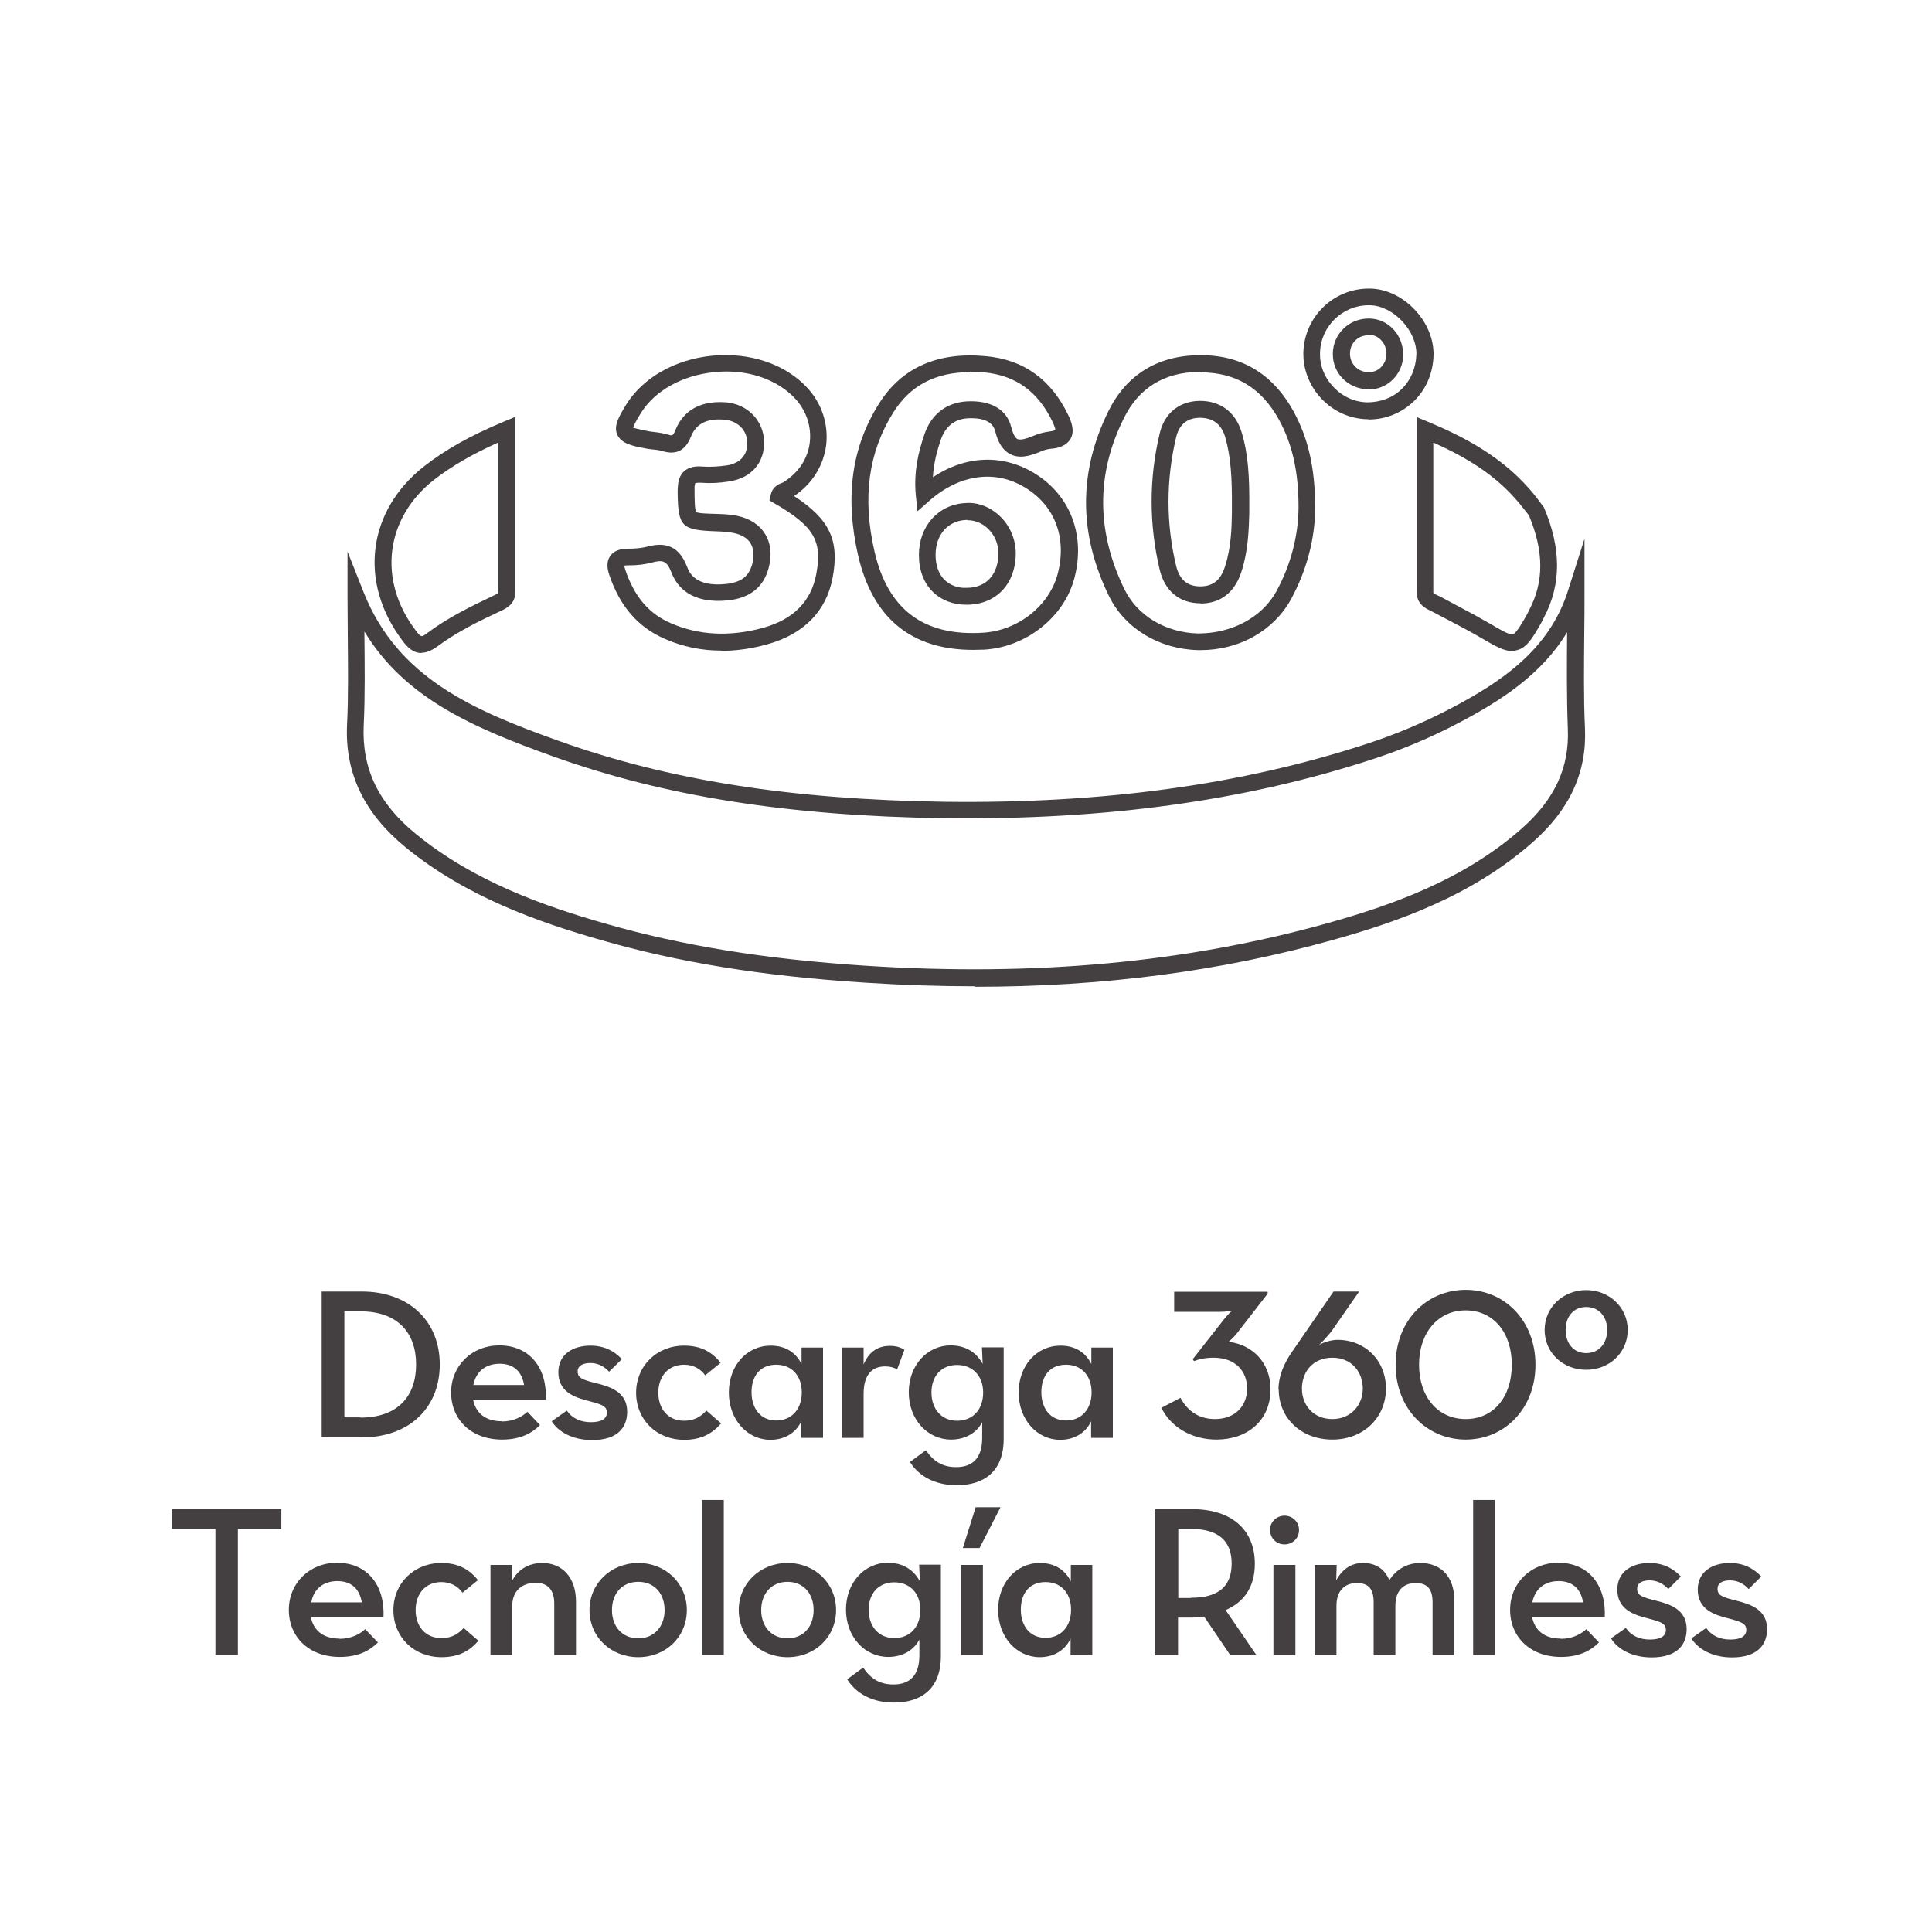 <?xml version="1.0" encoding="UTF-8"?><svg id="Capa_1" xmlns="http://www.w3.org/2000/svg" viewBox="0 0 80 80"><defs><style>.cls-1{fill:#444041;stroke-width:0px;}</style></defs><path class="cls-1" d="m13.32,53.48h1.66c1.94,0,3.23,1.21,3.23,3.02s-1.28,3.02-3.23,3.02h-1.66v-6.05Zm1.6,5.22c1.58,0,2.31-.91,2.31-2.2s-.74-2.2-2.31-2.2h-.66v4.39h.66Z"/><path class="cls-1" d="m20.78,58.86c.49,0,.84-.2,1.06-.4l.52.55c-.35.35-.83.6-1.57.6-1.28,0-2.11-.83-2.11-1.95s.87-1.95,1.99-1.95c1.27,0,1.99.94,1.93,2.25h-3.01c.11.54.5.89,1.18.89Zm.92-1.51c-.08-.51-.39-.88-1.01-.88-.58,0-.98.32-1.09.88h2.1Z"/><path class="cls-1" d="m22.86,58.84l.61-.43c.23.33.58.48,1,.48.45,0,.66-.15.66-.4,0-.3-.28-.35-.91-.52-.55-.15-1.1-.41-1.1-1.15s.6-1.1,1.33-1.1c.6,0,1.01.25,1.3.56l-.53.52c-.18-.2-.44-.36-.77-.36s-.53.12-.53.35c0,.29.23.35.82.5.59.15,1.23.38,1.23,1.17,0,.64-.39,1.17-1.45,1.17-.85,0-1.42-.37-1.67-.77Z"/><path class="cls-1" d="m26.34,57.67c0-1.11.85-1.95,1.99-1.95.7,0,1.16.27,1.51.71l-.64.52c-.18-.26-.49-.44-.87-.44-.67,0-1.07.49-1.07,1.16s.4,1.16,1.07,1.16c.44,0,.71-.19.92-.42l.61.53c-.37.42-.81.68-1.53.68-1.14,0-1.99-.83-1.99-1.95Z"/><path class="cls-1" d="m30.18,57.66c0-1.12.75-1.94,1.73-1.94.63,0,1.05.3,1.28.76v-.68s.89,0,.89,0v3.74h-.9v-.69c-.2.45-.66.77-1.28.77-.95,0-1.72-.83-1.72-1.96Zm3.02,0c0-.68-.4-1.15-1.06-1.15s-1.02.46-1.02,1.14.38,1.17,1.02,1.17,1.06-.47,1.06-1.16Z"/><path class="cls-1" d="m34.86,55.8h.9v.7c.24-.59.67-.77,1.08-.77.27,0,.45.06.61.16l-.3.81c-.14-.07-.28-.12-.49-.12-.53,0-.9.31-.9,1.15v1.81h-.9v-3.74Z"/><path class="cls-1" d="m37.69,60.53l.65-.48c.29.43.66.7,1.25.7.68,0,1.08-.37,1.08-1.21v-.65c-.22.42-.67.72-1.29.72-.97,0-1.75-.83-1.75-1.96s.78-1.94,1.73-1.94c.66,0,1.09.32,1.33.77l-.03-.69h.9v3.79c0,1.37-.84,1.92-1.94,1.92-.96,0-1.61-.42-1.95-.98Zm3.02-2.87c0-.68-.43-1.14-1.08-1.14s-1.06.46-1.06,1.14.41,1.17,1.06,1.17,1.08-.46,1.08-1.17Z"/><path class="cls-1" d="m42.18,57.66c0-1.12.75-1.94,1.73-1.94.63,0,1.05.3,1.28.76v-.68s.89,0,.89,0v3.74h-.9v-.69c-.2.45-.66.77-1.28.77-.95,0-1.72-.83-1.72-1.96Zm3.02,0c0-.68-.4-1.15-1.06-1.15s-1.02.46-1.02,1.14.38,1.17,1.02,1.17,1.06-.47,1.06-1.16Z"/><path class="cls-1" d="m48.08,58.3l.8-.42c.25.47.69.88,1.43.88.82,0,1.33-.53,1.33-1.26s-.49-1.28-1.39-1.28c-.39,0-.65.08-.81.14l-.05-.08,1.3-1.66c.13-.17.32-.34.32-.34,0,0-.27.04-.49.04h-1.9v-.83h3.87v.08l-1.24,1.6c-.2.26-.38.39-.38.39,1,.12,1.74.87,1.74,1.97,0,1.3-.97,2.08-2.24,2.08-1.07,0-1.92-.56-2.28-1.32Z"/><path class="cls-1" d="m52.94,57.54c0-.55.21-1.05.55-1.55l1.73-2.51h1.06l-1.1,1.58c-.2.29-.56.63-.56.63.21-.12.52-.21.77-.21,1.13,0,2,.85,2,2.02s-.9,2.11-2.22,2.11-2.22-.92-2.22-2.07Zm3.49-.04c0-.68-.45-1.28-1.26-1.28s-1.26.59-1.26,1.28.48,1.26,1.26,1.26,1.26-.59,1.26-1.26Z"/><path class="cls-1" d="m57.79,56.51c0-1.83,1.29-3.1,2.9-3.1s2.89,1.27,2.89,3.1-1.29,3.1-2.89,3.1-2.9-1.27-2.9-3.1Zm4.81,0c0-1.33-.76-2.25-1.91-2.25s-1.93.93-1.93,2.25.77,2.25,1.93,2.25,1.91-.92,1.91-2.25Z"/><path class="cls-1" d="m63.96,55.07c0-.94.77-1.65,1.72-1.65s1.72.71,1.72,1.65-.76,1.65-1.72,1.65-1.72-.7-1.72-1.65Zm2.59,0c0-.56-.35-.95-.87-.95s-.85.39-.85.95.33.96.85.96.87-.39.87-.96Z"/><path class="cls-1" d="m8.92,63.31h-1.8v-.83h4.53v.83h-1.8v5.22h-.93v-5.22Z"/><path class="cls-1" d="m14.06,67.86c.49,0,.85-.2,1.06-.4l.53.55c-.35.35-.83.6-1.58.6-1.28,0-2.11-.83-2.11-1.95s.87-1.95,1.99-1.95c1.27,0,1.99.94,1.93,2.25h-3.01c.11.54.5.89,1.18.89Zm.92-1.51c-.08-.51-.39-.88-1.01-.88-.58,0-.98.32-1.08.88h2.1Z"/><path class="cls-1" d="m16.29,66.67c0-1.11.85-1.95,1.99-1.95.7,0,1.16.27,1.51.71l-.64.52c-.18-.26-.49-.44-.87-.44-.67,0-1.07.49-1.07,1.16s.4,1.16,1.07,1.16c.45,0,.71-.19.92-.42l.61.53c-.36.42-.81.68-1.53.68-1.14,0-1.99-.83-1.99-1.95Z"/><path class="cls-1" d="m20.31,64.8h.9l-.02.69c.23-.49.7-.77,1.26-.77.83,0,1.4.59,1.4,1.6v2.21h-.9v-2.14c0-.53-.25-.85-.77-.85-.59,0-.97.36-.97.96v2.03h-.9v-3.74Z"/><path class="cls-1" d="m24.41,66.67c0-1.11.89-1.95,2.02-1.95s2.01.84,2.01,1.95-.87,1.95-2.01,1.95-2.02-.84-2.02-1.95Zm3.11,0c0-.68-.42-1.17-1.09-1.17s-1.09.48-1.09,1.17.43,1.17,1.09,1.17,1.09-.49,1.09-1.17Z"/><path class="cls-1" d="m29.07,62.11h.9v6.42h-.9v-6.42Z"/><path class="cls-1" d="m30.59,66.67c0-1.11.89-1.95,2.02-1.95s2.01.84,2.01,1.95-.87,1.95-2.01,1.95-2.02-.84-2.02-1.95Zm3.1,0c0-.68-.42-1.17-1.08-1.17s-1.09.48-1.09,1.17.43,1.17,1.09,1.17,1.08-.49,1.08-1.17Z"/><path class="cls-1" d="m35.09,69.53l.65-.48c.29.43.66.7,1.25.7.68,0,1.08-.37,1.08-1.21v-.65c-.22.42-.67.72-1.29.72-.97,0-1.75-.83-1.75-1.96s.78-1.94,1.73-1.94c.66,0,1.09.32,1.33.77l-.03-.69h.9v3.79c0,1.37-.84,1.92-1.94,1.92-.96,0-1.61-.42-1.95-.98Zm3.02-2.87c0-.68-.43-1.14-1.08-1.14s-1.06.46-1.06,1.14.41,1.17,1.06,1.17,1.08-.46,1.08-1.17Z"/><path class="cls-1" d="m39.79,64.8h.91v3.74h-.91v-3.74Zm.61-2.39h1.03l-.87,1.69h-.69l.53-1.69Z"/><path class="cls-1" d="m41.33,66.66c0-1.12.75-1.94,1.73-1.94.63,0,1.05.3,1.28.76v-.68s.89,0,.89,0v3.74h-.9v-.69c-.21.45-.66.77-1.28.77-.95,0-1.72-.83-1.72-1.96Zm3.02,0c0-.68-.4-1.15-1.06-1.15s-1.02.46-1.02,1.14.38,1.17,1.02,1.17,1.06-.47,1.06-1.16Z"/><path class="cls-1" d="m52.03,68.53h-1.09l-1.08-1.59c-.17.02-.34.04-.51.04h-.57v1.56h-.94v-6.05h1.51c1.67,0,2.61.87,2.61,2.26,0,.93-.42,1.58-1.21,1.92l1.28,1.87Zm-2.71-2.37c1.2,0,1.68-.53,1.68-1.42s-.5-1.43-1.68-1.43h-.53v2.86h.53Z"/><path class="cls-1" d="m52.59,63.35c0-.34.28-.59.6-.59s.6.25.6.59c0,.36-.28.6-.6.6s-.6-.24-.6-.6Zm.14,1.45h.91v3.74h-.91v-3.74Z"/><path class="cls-1" d="m54.45,64.8h.9l-.02.64c.25-.47.63-.72,1.11-.72.54,0,.9.26,1.09.71.29-.45.74-.71,1.28-.71.88,0,1.41.59,1.41,1.54v2.28h-.9v-2.19c0-.52-.19-.8-.7-.8s-.84.32-.84.94v2.05h-.9v-2.19c0-.52-.18-.8-.69-.8s-.85.32-.85.94v2.05h-.9v-3.74Z"/><path class="cls-1" d="m61,62.11h.9v6.42h-.9v-6.42Z"/><path class="cls-1" d="m64.63,67.86c.49,0,.84-.2,1.06-.4l.52.55c-.35.35-.83.6-1.57.6-1.28,0-2.11-.83-2.11-1.95s.87-1.95,1.99-1.95c1.27,0,1.99.94,1.93,2.25h-3.01c.11.54.5.89,1.18.89Zm.92-1.51c-.08-.51-.39-.88-1.01-.88-.58,0-.98.32-1.09.88h2.1Z"/><path class="cls-1" d="m66.71,67.84l.61-.43c.23.33.58.48,1,.48.45,0,.66-.15.66-.4,0-.3-.28-.35-.91-.52-.55-.15-1.1-.41-1.1-1.15s.6-1.1,1.33-1.1c.6,0,1.01.25,1.3.56l-.52.52c-.18-.2-.44-.36-.77-.36s-.52.12-.52.35c0,.29.23.35.82.5s1.23.38,1.23,1.17c0,.64-.39,1.17-1.45,1.17-.85,0-1.42-.37-1.67-.77Z"/><path class="cls-1" d="m70.04,67.84l.61-.43c.23.33.58.48,1,.48.45,0,.66-.15.66-.4,0-.3-.28-.35-.91-.52-.55-.15-1.1-.41-1.1-1.15s.6-1.1,1.33-1.1c.6,0,1.01.25,1.3.56l-.52.52c-.18-.2-.44-.36-.77-.36s-.52.12-.52.35c0,.29.23.35.82.5s1.23.38,1.23,1.17c0,.64-.39,1.17-1.45,1.17-.85,0-1.42-.37-1.67-.77Z"/><path class="cls-1" d="m40.37,40.84c-1.48,0-2.99-.05-4.54-.15-4.23-.27-7.71-.83-10.96-1.77-2.58-.74-5.56-1.78-8.07-3.83-1.72-1.41-2.52-3.07-2.43-5.07.06-1.22.04-2.48.03-3.69,0-.55-.01-1.11-.01-1.67v-1.82l.67,1.69c1.4,3.52,4.49,4.87,8.08,6.15,4.55,1.63,9.63,2.43,15.99,2.52,6.52.08,12.22-.69,17.44-2.39,1.2-.39,2.39-.89,3.51-1.48,2.06-1.08,4.07-2.41,4.85-4.88l.68-2.14v2.25c0,.58,0,1.15-.01,1.73-.01,1.27-.03,2.59.03,3.87.08,1.82-.63,3.36-2.16,4.71-2.53,2.24-5.62,3.31-8.31,4.06-4.62,1.29-9.5,1.93-14.79,1.93Zm-25.28-14.68c0,.05,0,.1,0,.15.01,1.22.03,2.49-.03,3.73-.08,1.79.61,3.23,2.17,4.5,2.41,1.97,5.31,2.98,7.82,3.7,3.2.92,6.64,1.48,10.81,1.75,7.01.45,13.26-.13,19.1-1.76,2.61-.73,5.61-1.77,8.04-3.91,1.38-1.22,1.99-2.54,1.92-4.15-.05-1.3-.04-2.63-.03-3.91,0-.03,0-.05,0-.08-1.06,1.76-2.77,2.85-4.5,3.76-1.16.61-2.38,1.12-3.62,1.52-5.29,1.72-11.07,2.5-17.66,2.42-6.43-.09-11.59-.9-16.21-2.56-3.26-1.17-6.13-2.39-7.81-5.17Z"/><path class="cls-1" d="m40.29,26.91c-2.56,0-4.16-1.32-4.76-3.92-.55-2.42-.27-4.47.87-6.28.94-1.49,2.42-2.15,4.43-1.96,1.55.14,2.69.96,3.4,2.43.14.29.28.67.1.99-.2.35-.65.4-.79.41-.14.01-.29.05-.43.11-.42.18-.87.32-1.27.12-.3-.15-.51-.46-.63-.95-.12-.49-.68-.56-1.12-.54-.57.03-.95.34-1.14.91-.15.44-.29.95-.32,1.53,1.37-.91,2.91-.97,4.24-.14,1.46.91,2.08,2.56,1.62,4.31-.42,1.62-2,2.87-3.74,2.97-.15,0-.3.01-.44.01Zm-.12-11.5c-1.43,0-2.48.55-3.18,1.67-1.03,1.64-1.29,3.53-.78,5.75.55,2.4,2.03,3.52,4.48,3.37,1.45-.08,2.76-1.11,3.11-2.45.38-1.47-.11-2.79-1.32-3.54-1.24-.78-2.73-.58-3.98.51l-.51.45-.07-.68c-.09-.98.12-1.8.35-2.48.28-.85.91-1.34,1.77-1.39.98-.05,1.65.33,1.83,1.06.07.27.16.45.26.5.14.07.46-.05.68-.14.21-.09.42-.14.63-.17.19-.02.25-.06.26-.07,0,0,0-.09-.12-.34-.6-1.25-1.53-1.92-2.83-2.04-.2-.02-.4-.03-.59-.03Zm-.15,9.63c-.55,0-1.03-.18-1.39-.53-.38-.37-.58-.9-.58-1.53,0-1.2.81-2.1,1.94-2.15.51-.04,1.03.17,1.42.55.41.39.64.94.65,1.5.01,1.28-.79,2.14-2,2.16h-.03Zm.04-3.51s-.03,0-.05,0c-.76.03-1.27.61-1.27,1.45,0,.43.13.79.37,1.03.23.22.55.35.92.33h0c.82,0,1.32-.57,1.31-1.45,0-.38-.16-.74-.43-1-.24-.23-.54-.35-.86-.35Z"/><path class="cls-1" d="m49.72,26.92s-.07,0-.11,0c-1.61-.04-3.02-.89-3.68-2.22-1.27-2.58-1.28-5.16-.03-7.68.74-1.5,2.04-2.3,3.75-2.31,1.73-.03,3.05.76,3.91,2.32.61,1.11.89,2.34.9,3.96h0c0,1.32-.36,2.64-1,3.82-.72,1.31-2.15,2.11-3.74,2.11Zm-.01-11.52h-.05c-1.45.01-2.51.66-3.13,1.93-1.15,2.31-1.13,4.69.03,7.07.54,1.1,1.71,1.8,3.06,1.83,1.36,0,2.62-.64,3.23-1.74.59-1.08.91-2.28.92-3.48,0-1.5-.26-2.62-.81-3.63-.73-1.32-1.79-1.96-3.24-1.96Zm0,9.58h-.01c-.86,0-1.47-.51-1.68-1.39-.44-1.86-.45-3.76,0-5.64.19-.83.8-1.33,1.63-1.35h.04c.85,0,1.47.47,1.72,1.29.28.92.33,1.85.32,3.16v.22c-.02.64-.04,1.52-.32,2.39-.35,1.09-1.11,1.33-1.7,1.33Zm-.02-7.68h-.03c-.64.01-.88.45-.96.81-.42,1.77-.42,3.56,0,5.32.14.57.46.85,1,.85h0c.53,0,.85-.26,1.03-.84.25-.77.27-1.59.28-2.19v-.21c.01-1.24-.04-2.12-.28-2.95-.16-.53-.51-.79-1.05-.79Z"/><path class="cls-1" d="m29.88,26.94c-.83,0-1.62-.16-2.36-.49-1.1-.48-1.85-1.34-2.29-2.64-.04-.12-.17-.5.04-.79.21-.3.61-.3.74-.3.32,0,.57-.03.77-.08.57-.15,1.28-.2,1.67.83.08.21.32.85,1.62.71.62-.07.94-.31,1.08-.83.09-.34.06-.63-.07-.85-.13-.22-.37-.36-.7-.43-.22-.05-.46-.06-.73-.07-1.42-.05-1.57-.19-1.59-1.58,0-.34.02-.67.25-.89.23-.22.55-.23.78-.21.33.02.67,0,1.02-.05.54-.09.85-.43.83-.94,0-.51-.39-.9-.93-.95-.96-.09-1.26.36-1.4.7-.23.58-.61.77-1.18.6-.13-.04-.28-.06-.42-.07-.11-.01-.22-.03-.33-.05-.54-.1-.96-.21-1.12-.56-.16-.36.06-.74.37-1.25.7-1.12,2.03-1.87,3.56-2.02,1.55-.15,3.02.34,3.93,1.32.61.65.89,1.52.79,2.38-.11.86-.59,1.62-1.33,2.11,1.49.97,1.88,1.84,1.6,3.37-.26,1.4-1.2,2.35-2.71,2.77-.65.18-1.28.27-1.9.27Zm-4.03-3.5s.02.07.04.15c.38,1.12.98,1.83,1.9,2.22,1.15.5,2.43.56,3.8.19,1.26-.35,2-1.1,2.21-2.23.26-1.38-.1-1.98-1.72-2.92l-.22-.13.06-.25c.08-.34.36-.44.5-.49.65-.4,1.03-.99,1.11-1.65.08-.66-.14-1.32-.6-1.82-.76-.82-2.02-1.24-3.35-1.1-1.32.13-2.46.76-3.04,1.69-.26.42-.32.57-.32.62.01-.01.15.04.6.13.09.02.19.03.28.04.18.02.36.05.53.1.21.06.24.07.34-.19.24-.58.79-1.24,2.1-1.14.89.08,1.55.76,1.57,1.63.02.87-.53,1.5-1.42,1.64-.41.07-.8.09-1.18.06-.2-.01-.25.02-.25.02h0s-.04.05-.03.29c0,.43.01.83.07.9.06.06.48.07.85.08.29.01.57.02.85.08.52.11.92.37,1.15.75.24.39.29.87.15,1.4-.21.8-.77,1.25-1.68,1.35-1.52.15-2.11-.54-2.35-1.16-.19-.49-.36-.53-.83-.4-.27.07-.57.11-.95.11-.09,0-.15,0-.17.02Z"/><path class="cls-1" d="m17.45,27.04c-.34,0-.59-.24-.79-.52-1.82-2.41-1.45-5.37.9-7.21.88-.69,1.93-1.28,3.3-1.85l.48-.2v2.15c0,1.73,0,3.41,0,5.09,0,.51-.37.69-.59.79-.9.42-1.82.87-2.63,1.47-.26.19-.48.27-.68.27Zm3.19-8.72c-1.08.48-1.93.98-2.66,1.54-2.03,1.59-2.35,4.16-.77,6.24.23.3.24.3.5.1.86-.64,1.81-1.1,2.71-1.53.22-.1.22-.11.22-.17,0-1.68,0-3.37,0-5.09v-1.1Z"/><path class="cls-1" d="m62.62,26.96c-.34,0-.7-.2-1.21-.5-.46-.27-.93-.52-1.39-.76l-.78-.41c-.2-.09-.58-.27-.58-.78,0-1.68,0-3.36,0-5.09v-2.15l.48.2c1.41.59,3.2,1.47,4.49,3.14l.3.4c.72,1.69.73,3.18,0,4.56-.06.12-.08.17-.11.22-.36.63-.6,1.03-1,1.13-.07.02-.14.03-.21.03Zm-3.27-8.63v1.09c0,1.72,0,3.41,0,5.09,0,.06,0,.06.17.14.05.02.1.05.15.07l.67.36c.48.25.95.51,1.42.78.32.19.75.45.89.4.14-.04.4-.5.57-.8l.1-.2c.62-1.18.61-2.43-.01-3.92l-.23-.29c-.87-1.12-1.99-1.95-3.72-2.72Z"/><path class="cls-1" d="m56.67,17.36h-.06c-.72-.02-1.39-.32-1.89-.85-.5-.53-.77-1.22-.75-1.93.05-1.47,1.25-2.63,2.71-2.63.03,0,.05,0,.08,0,1.37.04,2.63,1.38,2.6,2.76-.02.74-.31,1.42-.82,1.91-.5.48-1.16.75-1.86.75Zm0-4.72c-1.08,0-1.98.87-2.01,1.96-.02.53.18,1.03.56,1.43.38.4.87.62,1.4.63h0c.52,0,1.05-.18,1.42-.55.38-.37.59-.88.61-1.43.02-.98-.95-2.02-1.92-2.04-.02,0-.04,0-.06,0Zm0,3.48h-.05c-.81-.03-1.44-.67-1.43-1.47,0-.41.17-.78.45-1.05.28-.27.66-.42,1.08-.41h0c.78.02,1.4.7,1.38,1.52,0,.4-.17.76-.45,1.03-.27.25-.61.39-.98.39Zm.02-2.24c-.22,0-.42.07-.56.21-.15.14-.23.34-.23.56,0,.41.32.75.75.76.2.01.39-.06.53-.2.14-.14.23-.33.23-.54.01-.43-.3-.79-.7-.81h-.02Z"/></svg>